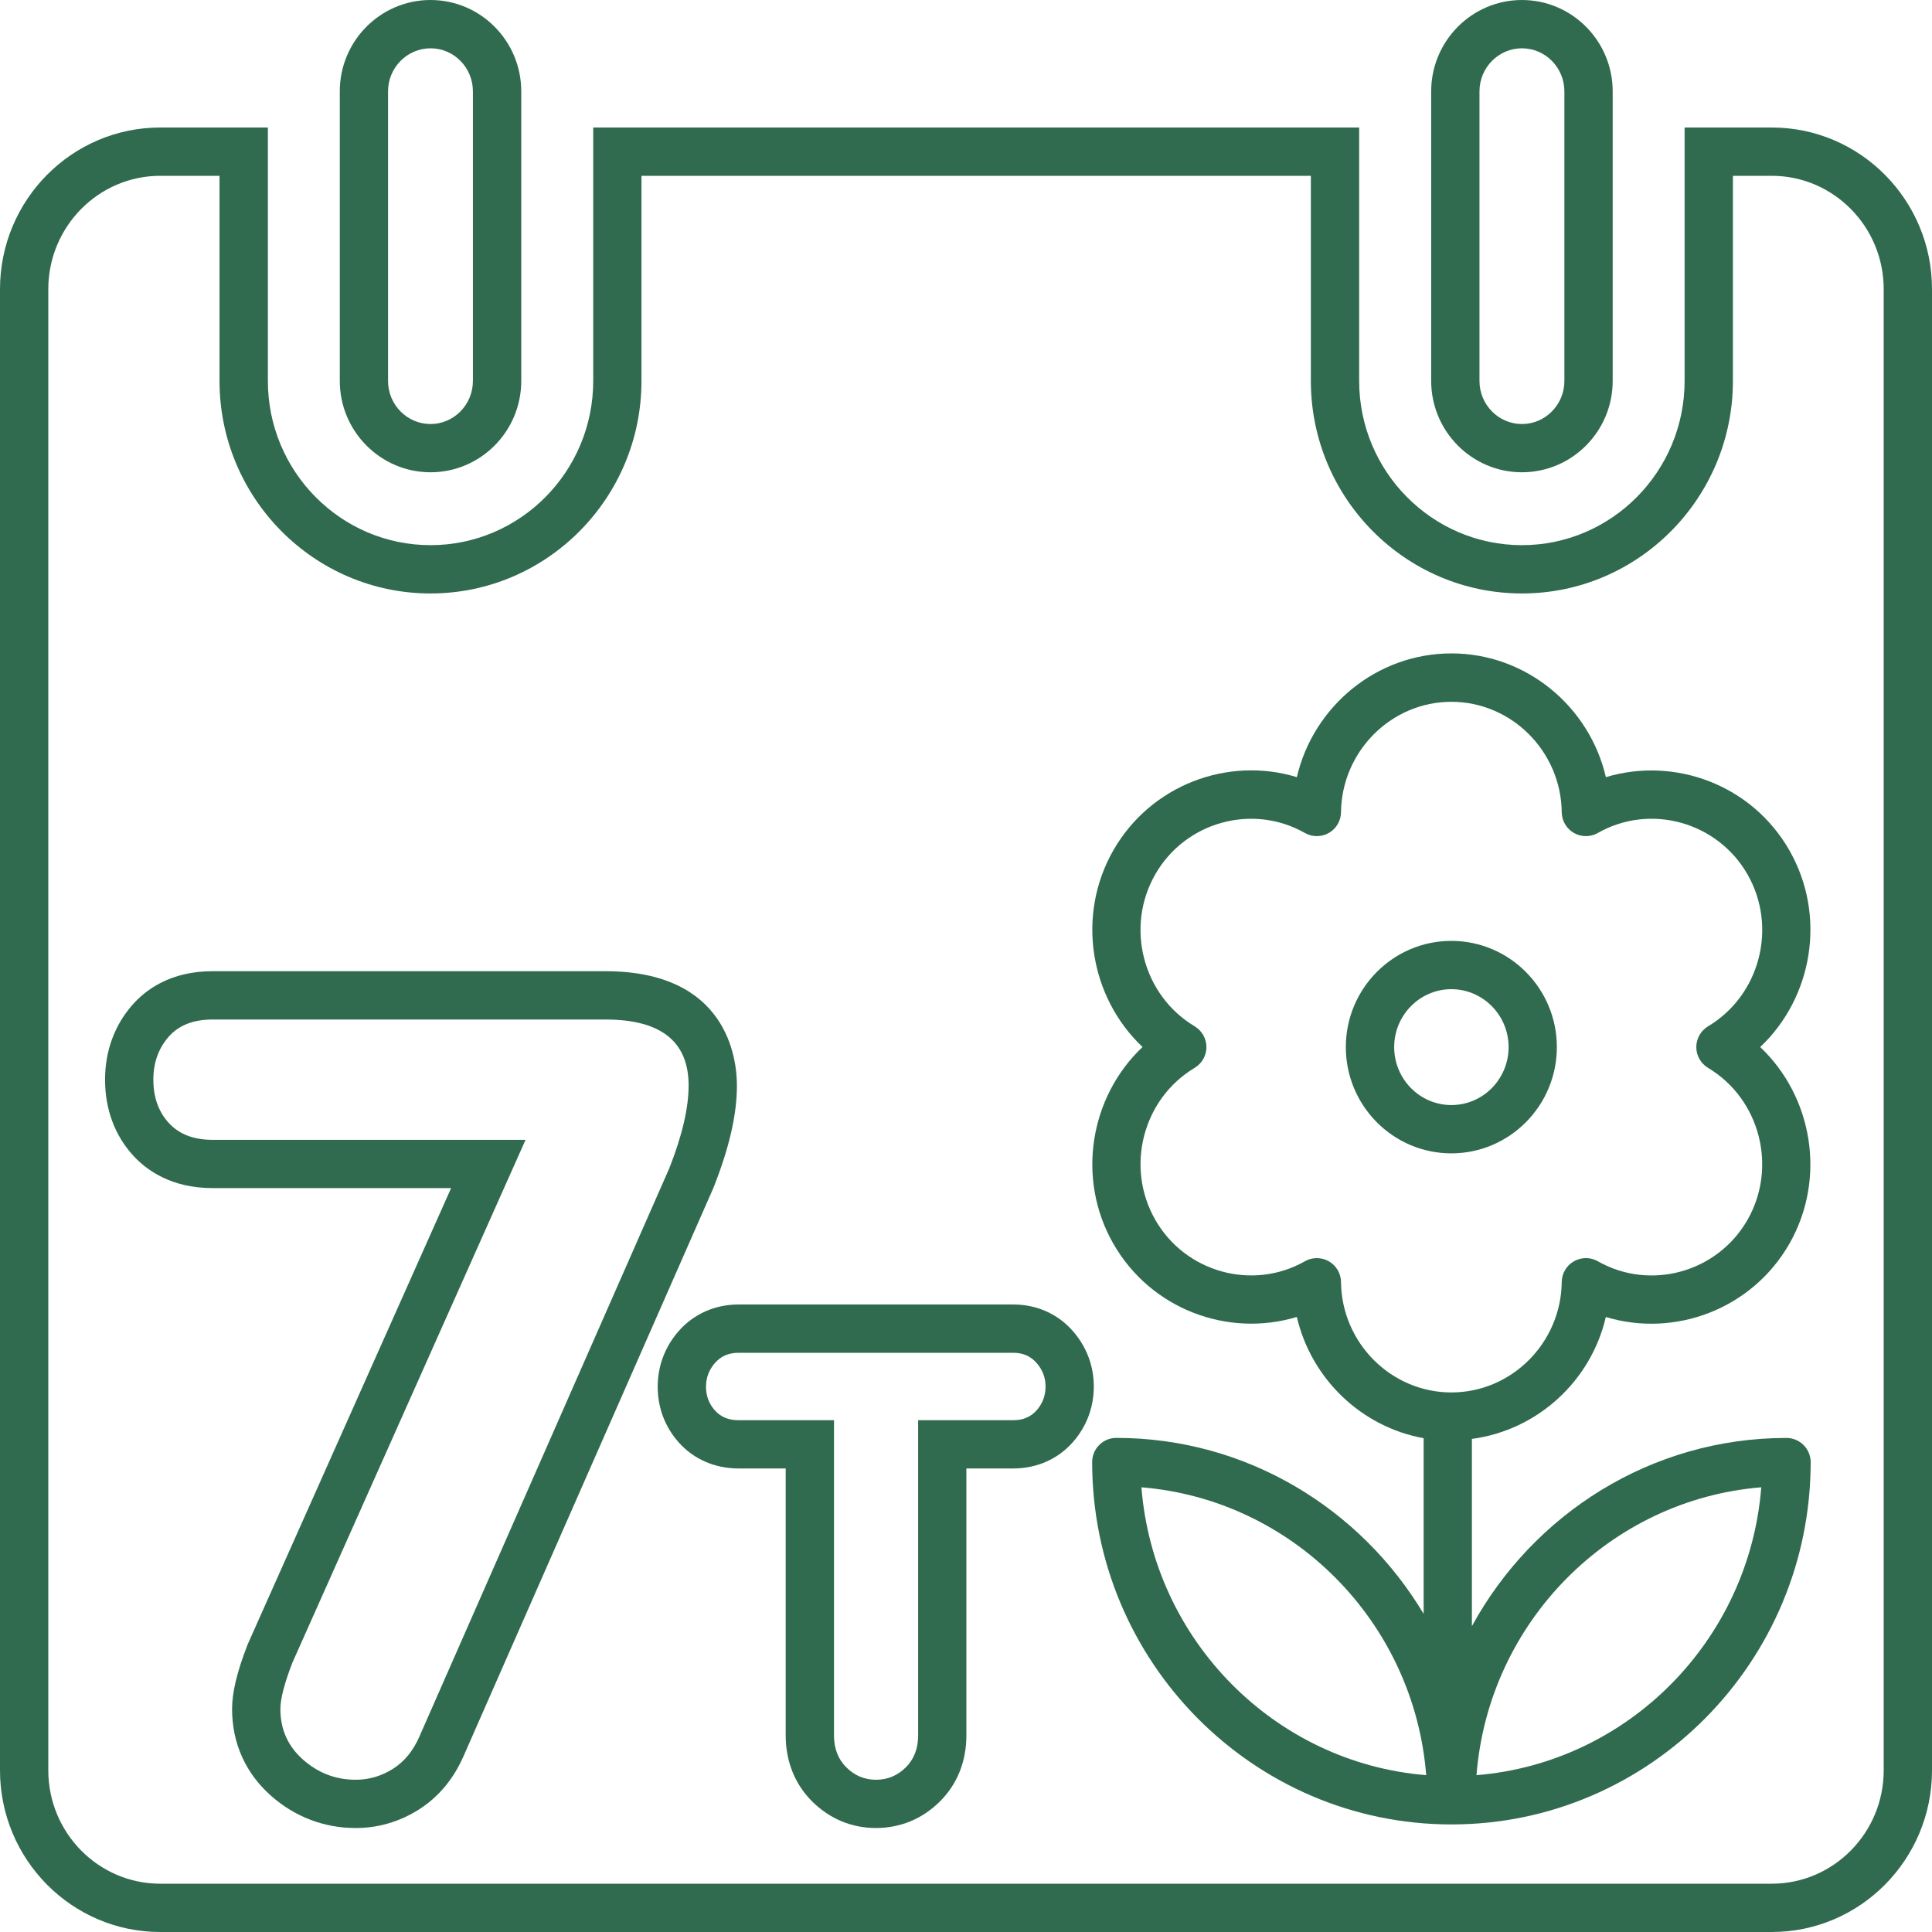 <svg enable-background="new 0 0 40 40" height="40" viewBox="0 0 40 40" width="40" xmlns="http://www.w3.org/2000/svg"><g fill="#306b4f"><path d="m8.914 9.778c-1.036 0-1.879-.849-1.879-1.892v-5.994c-.001-1.043.842-1.892 1.879-1.892 1.036 0 1.878.849 1.878 1.892v5.995c0 1.043-.843 1.891-1.878 1.891zm0-8.778c-.485 0-.88.4-.88.892v5.995c0 .492.395.892.879.892s.878-.4.878-.892v-5.995c.001-.492-.393-.892-.877-.892z"/><path d="m31.51 9.778c-1.036 0-1.879-.849-1.879-1.892v-5.994c0-1.043.843-1.892 1.879-1.892s1.879.849 1.879 1.892v5.995c0 1.043-.843 1.891-1.879 1.891zm0-8.778c-.484 0-.879.4-.879.892v5.995c0 .492.395.892.879.892s.879-.4.879-.892v-5.995c0-.492-.395-.892-.879-.892z"/><path d="m36.683 3.64c1.278 0 2.317 1.053 2.317 2.347v30.666c0 1.294-1.039 2.347-2.317 2.347h-33.366c-1.278 0-2.317-1.053-2.317-2.347v-30.666c0-1.294 1.039-2.347 2.317-2.347h1.228v4.247c0 2.426 1.96 4.4 4.368 4.4 2.409 0 4.368-1.974 4.368-4.4v-4.247h13.859v4.247c0 2.426 1.96 4.4 4.37 4.4 2.409 0 4.368-1.974 4.368-4.4v-4.247zm0-1h-1.805v5.247c0 1.874-1.511 3.4-3.368 3.4s-3.37-1.525-3.37-3.4v-5.247h-15.858v5.247c0 1.874-1.511 3.4-3.368 3.4-1.858 0-3.368-1.525-3.368-3.4v-5.247h-2.229c-1.83 0-3.317 1.501-3.317 3.347v30.666c0 1.845 1.487 3.347 3.317 3.347h33.367c1.829 0 3.316-1.502 3.316-3.347v-30.666c0-1.846-1.487-3.347-3.317-3.347z"/><path d="m32.233 21.679c0-1.213-.98-2.199-2.185-2.199s-2.184.986-2.184 2.199.979 2.2 2.184 2.2 2.185-.987 2.185-2.2zm-3.368 0c0-.661.531-1.199 1.184-1.199s1.185.538 1.185 1.199c0 .662-.531 1.2-1.185 1.2-.653 0-1.184-.538-1.184-1.2z"/><path d="m36.986 29.771c-2.805 0-5.245 1.578-6.512 3.897v-3.877c1.357-.18 2.465-1.197 2.773-2.524 1.429.433 3.025-.163 3.8-1.516.772-1.352.483-3.045-.604-4.073 1.089-1.028 1.377-2.722.604-4.073-.773-1.353-2.367-1.946-3.799-1.515-.34-1.464-1.65-2.562-3.199-2.562-1.548 0-2.859 1.098-3.199 2.562-1.427-.436-3.025.162-3.799 1.514-.773 1.352-.485 3.045.604 4.073-1.089 1.029-1.377 2.723-.604 4.073.774 1.354 2.369 1.948 3.799 1.516.297 1.279 1.335 2.278 2.625 2.51v3.637c-1.303-2.178-3.663-3.643-6.363-3.643-.276 0-.5.224-.5.5 0 4.137 3.337 7.503 7.438 7.503s7.438-3.366 7.438-7.503c-.002-.275-.225-.499-.502-.499zm-9.222-3.229c-.002-.177-.098-.34-.251-.428-.077-.044-.163-.066-.249-.066-.085 0-.171.021-.247.065-1.082.615-2.474.233-3.098-.858-.626-1.092-.26-2.504.816-3.147.15-.09.243-.253.243-.429s-.093-.339-.243-.43c-1.076-.642-1.442-2.054-.817-3.146.623-1.089 2.013-1.474 3.099-.857.153.087.343.087.496-.001s.249-.251.251-.428c.015-1.261 1.039-2.287 2.285-2.287s2.271 1.026 2.285 2.287c.002.177.098.34.251.428s.343.088.496.001c1.082-.617 2.475-.233 3.099.857.625 1.092.259 2.504-.817 3.146-.15.091-.243.254-.243.43s.093.339.243.43c1.075.642 1.441 2.054.817 3.147-.624 1.091-2.017 1.473-3.099.857-.153-.089-.343-.086-.496.001-.153.088-.249.251-.251.428-.014 1.262-1.039 2.287-2.285 2.287s-2.272-1.025-2.285-2.287zm-4.132 4.251c3.137.255 5.646 2.791 5.896 5.96-3.136-.255-5.646-2.791-5.896-5.96zm6.937 5.96c.25-3.169 2.76-5.705 5.896-5.96-.249 3.169-2.759 5.705-5.896 5.96z"/><path d="m12.536 21.108c1.147 0 1.721.455 1.721 1.365 0 .466-.133 1.038-.4 1.715l-5.173 11.764c-.13.299-.314.522-.552.672-.238.149-.494.224-.768.224-.411 0-.774-.138-1.088-.415s-.471-.626-.471-1.049c0-.211.083-.532.249-.961l4.827-10.824h-6.483c-.39 0-.691-.117-.904-.35s-.319-.532-.319-.896c0-.35.105-.644.314-.885.209-.24.512-.36.909-.36zm0-1h-8.138c-.868 0-1.384.383-1.663.704-.366.42-.56.953-.56 1.541 0 .611.201 1.154.581 1.57.281.308.795.675 1.642.675h4.942l-4.199 9.417c-.007.015-.013.031-.02.047-.216.558-.316.978-.316 1.321 0 .71.28 1.332.809 1.799.493.435 1.098.665 1.749.665.464 0 .901-.127 1.3-.377.411-.258.727-.635.938-1.12l5.171-11.76c.331-.838.485-1.519.485-2.117 0-.554-.196-2.365-2.721-2.365z"/><path d="m20.98 28.008c.198 0 .359.07.482.211s.185.303.185.487c0 .188-.061.351-.182.49s-.283.208-.485.208h-1.971v6.526c0 .273-.086.495-.258.664s-.377.254-.616.254c-.235 0-.438-.085-.61-.254s-.258-.391-.258-.664v-6.526h-1.977c-.206 0-.37-.068-.491-.205s-.182-.299-.182-.487.062-.352.185-.493.286-.211.488-.211zm0-1h-5.689c-.488 0-.929.196-1.241.552-.283.323-.433.721-.433 1.152 0 .433.15.83.434 1.15.31.349.75.541 1.239.541h.977v5.526c0 .542.192 1.018.556 1.376.36.354.813.542 1.311.542.502 0 .958-.187 1.318-.542.364-.358.556-.834.556-1.376v-5.526h.971c.488 0 .928-.195 1.238-.55.281-.321.429-.718.429-1.148 0-.426-.15-.822-.433-1.146-.31-.355-.748-.551-1.233-.551z"/></g></svg>